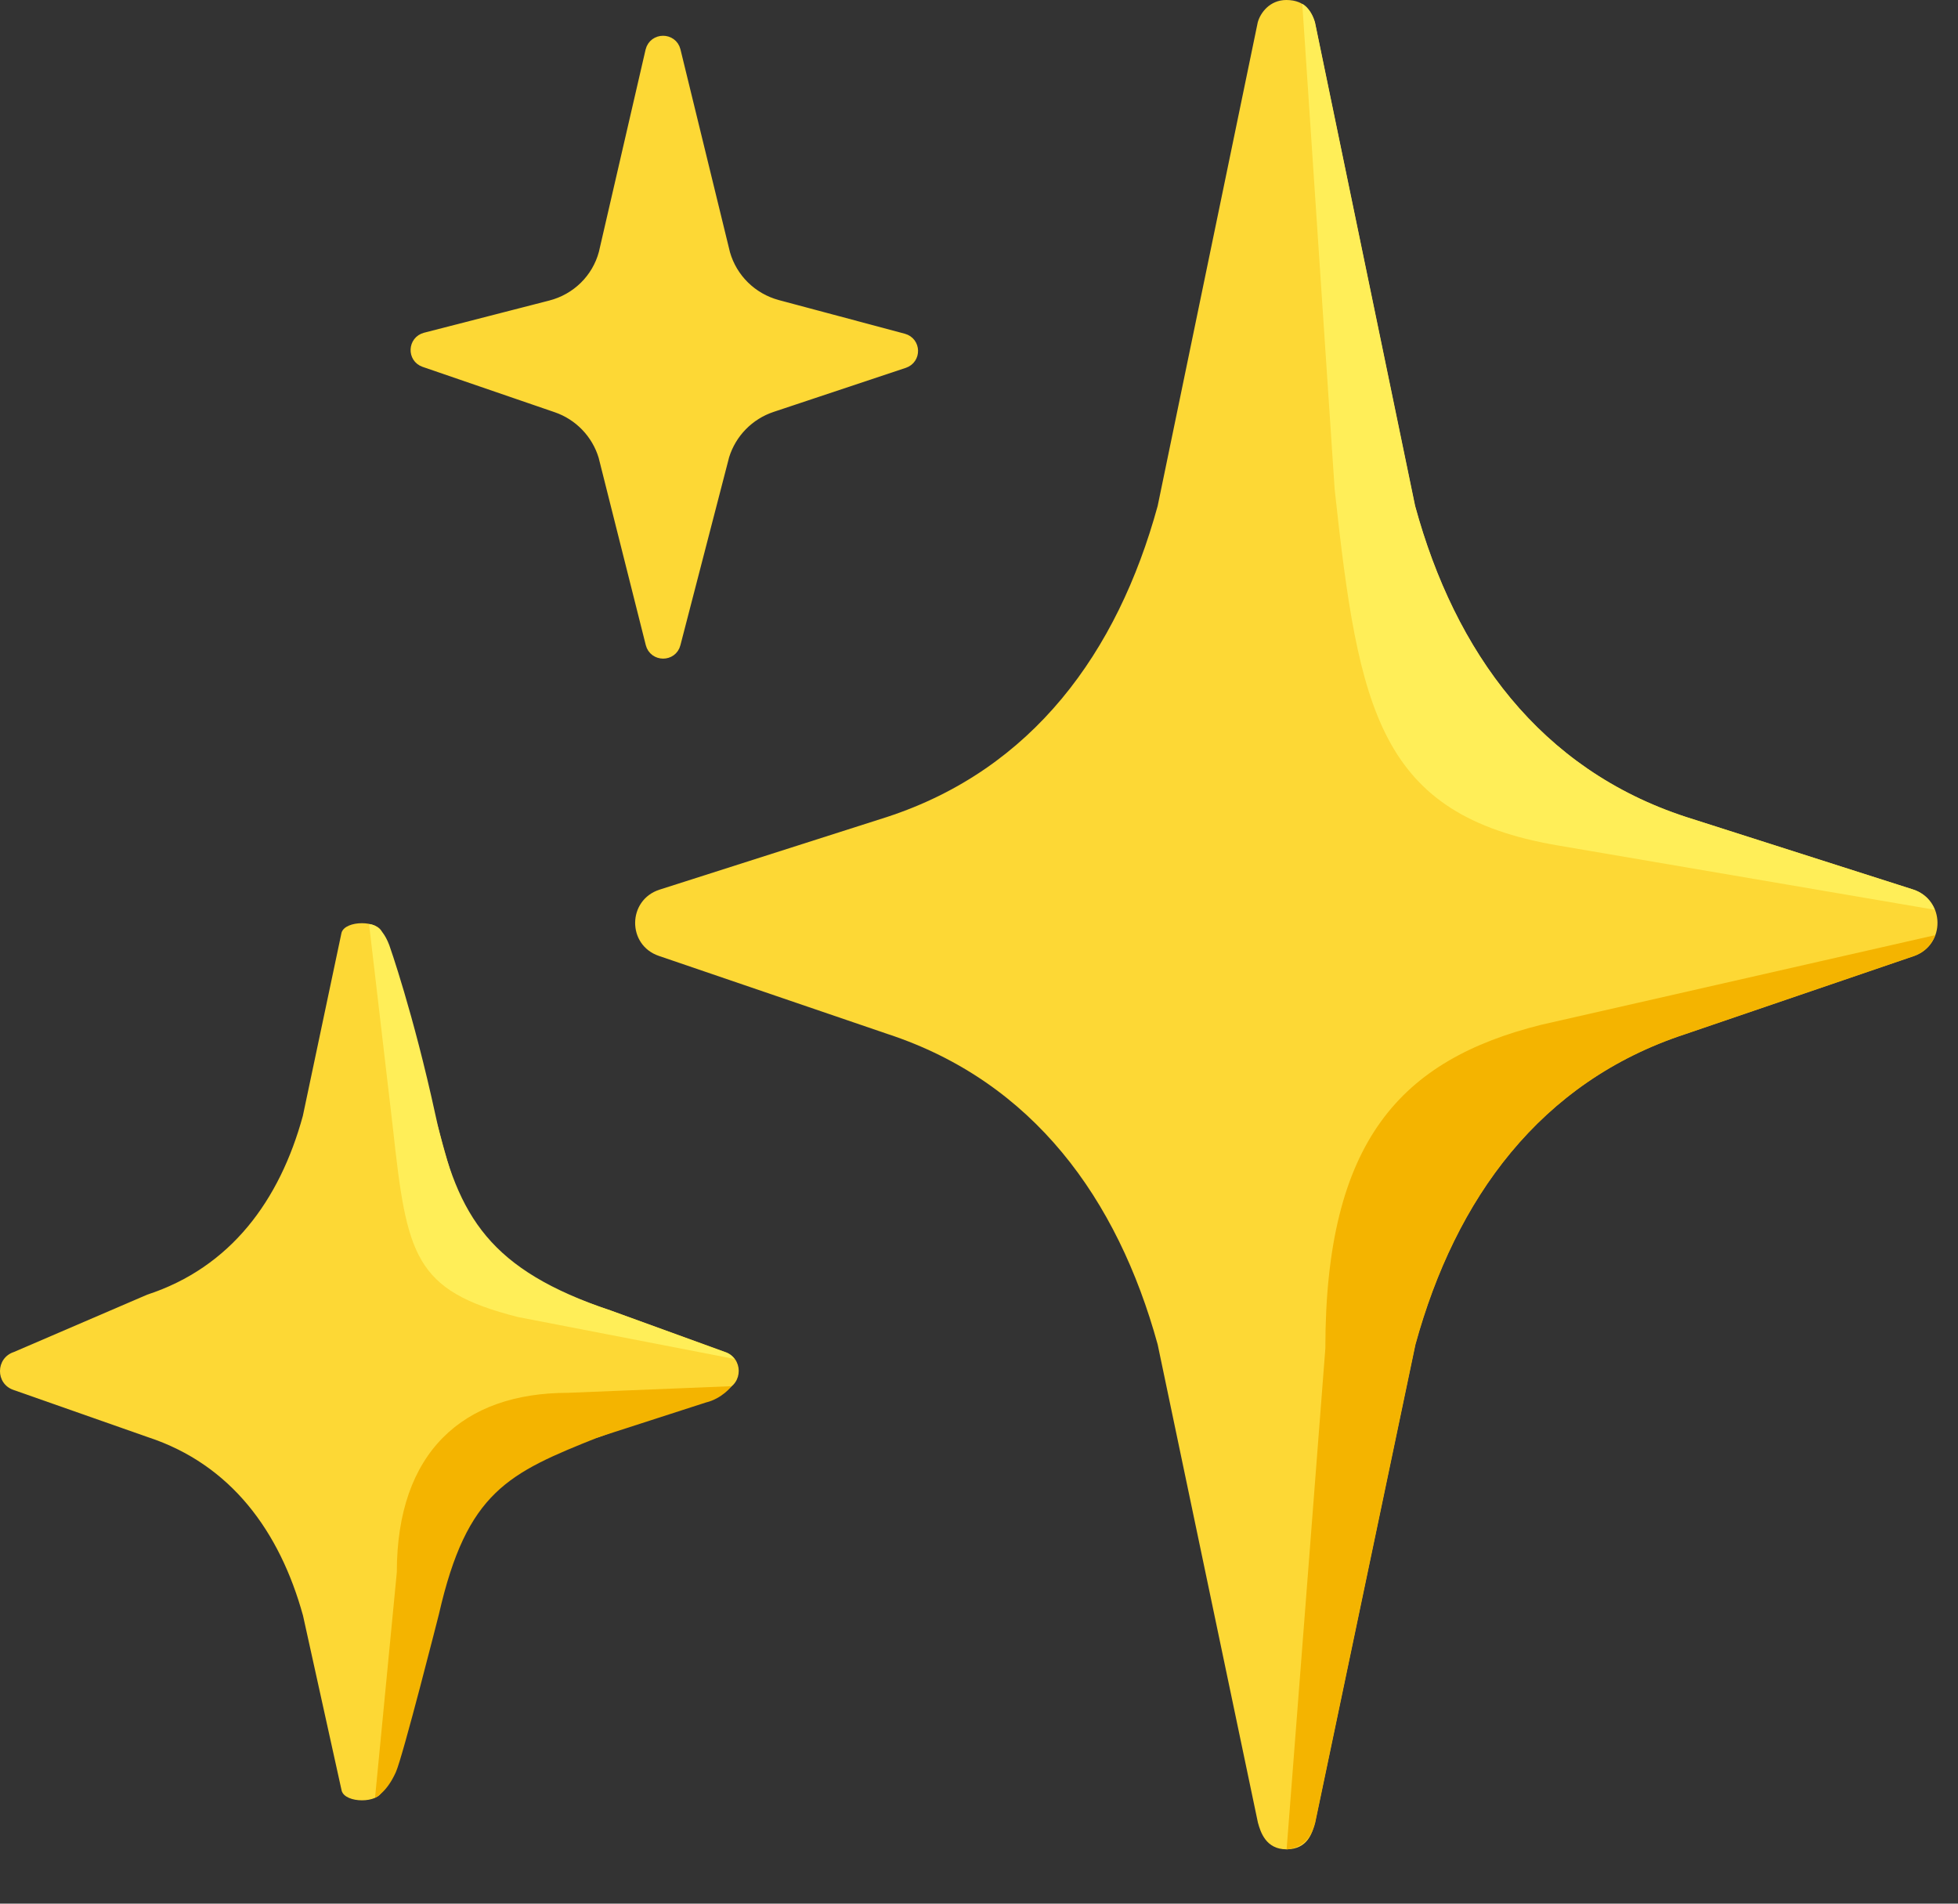<svg width="36" height="35" viewBox="0 0 36 35" fill="none" xmlns="http://www.w3.org/2000/svg">
<rect x="0" y="0" width="36" height="35" fill="#333333" stroke="none"/>
<path d="M35.174 16.354L30.992 15.018C28.318 14.143 26.751 11.996 26.015 9.299L24.175 0.411C24.127 0.235 24.01 0 23.65 0C23.347 0 23.173 0.235 23.125 0.411L21.285 9.302C20.546 11.999 18.982 14.146 16.308 15.021L12.126 16.357C11.535 16.548 11.526 17.375 12.114 17.575L16.326 19.013C18.991 19.891 20.546 22.034 21.285 24.719L23.128 33.509C23.176 33.685 23.275 34.001 23.653 34.001C24.052 34.001 24.13 33.685 24.178 33.509L26.021 24.719C26.76 22.031 28.315 19.888 30.98 19.013L35.192 17.575C35.774 17.372 35.765 16.545 35.174 16.354Z" fill="#FDD835"/>
<path d="M35.573 16.727C35.507 16.564 35.378 16.421 35.177 16.355L30.996 15.019C28.321 14.143 26.754 11.997 26.019 9.3L24.178 0.412C24.151 0.31 24.055 0.126 23.944 0.072L24.539 8.994C24.98 13.066 25.358 14.983 28.636 15.543C31.452 16.025 34.709 16.578 35.573 16.727Z" fill="#FFEE58"/>
<path d="M35.582 17.193L28.33 18.843C25.776 19.485 24.368 20.953 24.368 24.793L23.656 34.003C23.899 33.979 24.098 33.848 24.182 33.512L26.025 24.722C26.763 22.034 28.318 19.89 30.984 19.015L35.195 17.577C35.393 17.506 35.519 17.36 35.582 17.193Z" fill="#F4B400"/>
<path d="M11.223 24.092C8.723 23.273 8.494 22.35 8.074 20.794L7.027 17.15C6.963 16.915 6.345 16.915 6.279 17.15L5.568 20.517C5.144 22.068 4.244 23.3 2.707 23.803L0.257 24.857C-0.082 24.967 -0.088 25.443 0.251 25.556L2.719 26.423C4.25 26.926 5.144 28.158 5.571 29.703L6.282 32.924C6.348 33.159 6.963 33.159 7.027 32.924L7.861 29.718C8.284 28.164 8.933 26.929 11.013 26.423L13.33 25.556C13.669 25.44 13.666 24.964 13.324 24.854L11.223 24.092Z" fill="#FDD835"/>
<path d="M7.224 20.74C7.48 23.08 7.609 23.729 9.521 24.214L13.504 24.985C13.462 24.928 13.402 24.881 13.321 24.857L11.22 24.092C9.025 23.348 8.419 22.401 8.008 20.508C7.597 18.615 7.158 17.379 7.158 17.379C7.005 16.971 6.786 16.992 6.786 16.992L7.224 20.74Z" fill="#FFEE58"/>
<path d="M7.296 28.907C7.296 26.701 8.511 25.608 10.445 25.608L13.452 25.486C13.452 25.486 13.278 25.715 12.975 25.787L11.012 26.421C9.346 27.085 8.586 27.418 8.07 29.678C8.07 29.678 7.404 32.306 7.278 32.583C7.104 32.97 6.896 33.05 6.896 33.05L7.296 28.907Z" fill="#F4B400"/>
<path d="M16.607 6.622C16.776 6.566 16.77 6.327 16.598 6.28L14.281 5.661C13.795 5.53 13.416 5.158 13.278 4.678L12.366 0.942C12.321 0.761 12.06 0.761 12.015 0.945L11.156 4.666C11.024 5.161 10.634 5.542 10.136 5.67L7.833 6.262C7.662 6.307 7.65 6.545 7.818 6.604L10.247 7.438C10.682 7.587 11.018 7.938 11.15 8.375L12.018 11.825C12.063 12.004 12.321 12.007 12.366 11.825L13.263 8.364C13.399 7.926 13.738 7.578 14.176 7.432L16.607 6.622Z" fill="#FDD835" stroke="#FDD835" stroke-width="0.298" stroke-miterlimit="10"/>
</svg>
